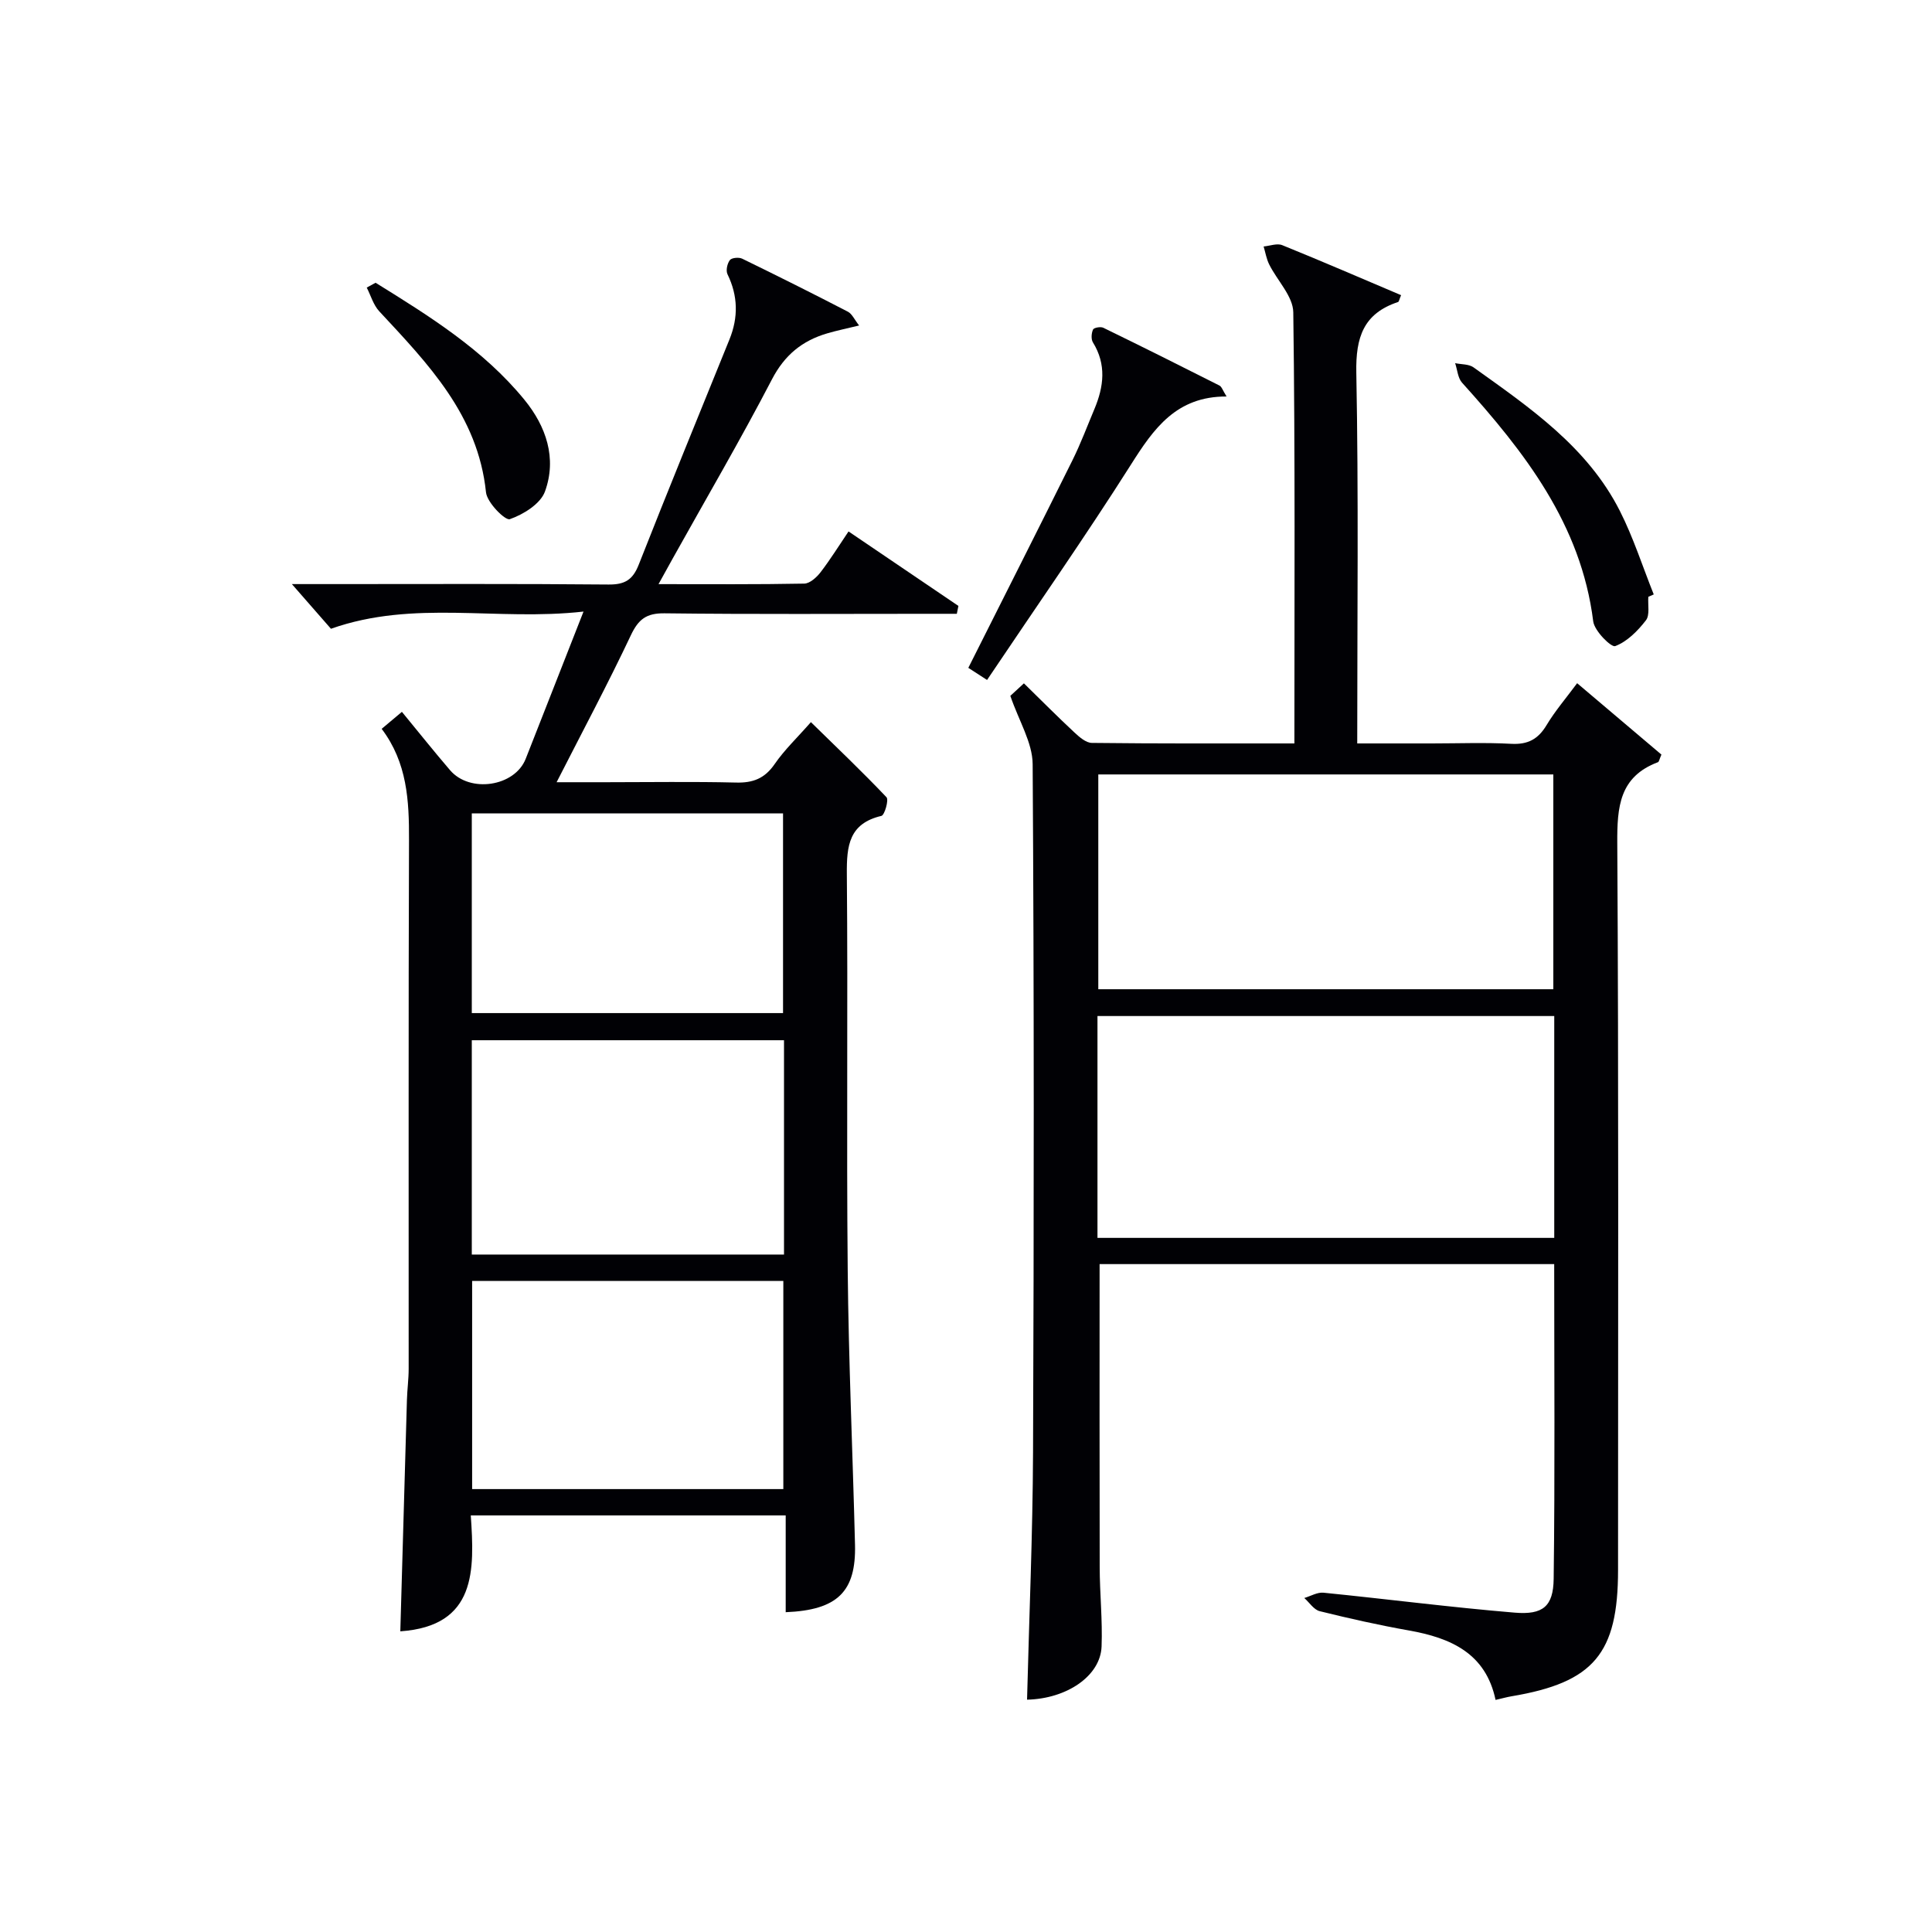 <svg enable-background="new 0 0 400 400" viewBox="0 0 400 400" xmlns="http://www.w3.org/2000/svg"><g fill="#010105"><path d="m267.99 153.92c0-30.27.17-59.76-.23-89.25-.04-3.33-3.33-6.58-4.99-9.93-.57-1.14-.78-2.47-1.15-3.71 1.3-.12 2.79-.71 3.86-.27 8.25 3.34 16.41 6.88 24.6 10.35-.37.86-.43 1.35-.63 1.42-7.15 2.37-8.78 7.3-8.64 14.6.48 25.32.19 50.65.19 76.79h15.42c5.5 0 11.01-.22 16.49.08 3.43.18 5.55-.97 7.29-3.87 1.77-2.95 4.05-5.6 6.33-8.68 6.09 5.16 11.85 10.04 17.45 14.78-.44 1.01-.5 1.49-.71 1.57-8 3.01-8.47 9.24-8.43 16.77.3 50.16.16 100.32.16 150.48 0 17.31-5.03 23.28-22.01 26.14-.97.16-1.91.43-3.35.76-2.02-9.64-9.25-12.84-17.94-14.38-6.2-1.1-12.35-2.48-18.46-3.99-1.22-.3-2.14-1.79-3.2-2.73 1.32-.39 2.69-1.22 3.96-1.1 13.2 1.32 26.37 3.03 39.6 4.13 5.85.49 7.99-1.29 8.07-6.99.28-21.63.11-43.26.11-65.17-31.6 0-63 0-94.12 0 0 21.12-.03 41.91.02 62.71.01 5.49.6 10.98.39 16.46-.23 6.1-7.19 10.82-15.43 11.01.43-17.07 1.17-34.14 1.24-51.21.19-47.49.22-94.99-.08-142.48-.03-4.46-2.83-8.9-4.62-14.14.29-.27 1.45-1.34 2.81-2.59 3.61 3.53 6.97 6.92 10.45 10.16 1.02.95 2.39 2.16 3.62 2.17 13.79.16 27.58.11 41.93.11zm53.8 56.44c-31.81 0-63.17 0-94.57 0v45.93h94.57c0-15.41 0-30.51 0-45.93zm-.19-5.55c0-15.12 0-29.82 0-44.47-31.64 0-62.89 0-94.21 0v44.47z"/><path d="m120.81 126.62c-17.99 2.02-35.07-2.53-52.29 3.56-2.33-2.66-5.12-5.86-8.09-9.25h8.57c19 0 37.99-.09 56.99.09 3.36.03 5.01-.96 6.24-4.08 6.14-15.61 12.5-31.13 18.8-46.67 1.85-4.57 1.77-9.01-.41-13.49-.37-.76-.06-2.21.49-2.93.37-.49 1.87-.63 2.56-.29 7.33 3.57 14.63 7.22 21.87 10.97.87.45 1.36 1.63 2.33 2.86-2.59.63-4.64 1.05-6.64 1.64-5.15 1.52-8.79 4.48-11.4 9.5-6.52 12.53-13.66 24.74-20.54 37.08-.86 1.55-1.72 3.1-2.95 5.33 10.62 0 20.39.08 30.17-.11 1.15-.02 2.55-1.28 3.36-2.33 2.01-2.61 3.75-5.42 5.81-8.47 7.75 5.25 15.25 10.34 22.75 15.42-.11.54-.22 1.09-.33 1.63-1.84 0-3.68 0-5.52 0-18.33 0-36.66.12-54.99-.1-3.78-.05-5.42 1.24-6.99 4.57-4.74 10.03-9.97 19.83-15.36 30.4h10.17c9 0 18-.15 26.99.07 3.5.09 5.92-.84 7.97-3.81 2.05-2.98 4.74-5.53 7.52-8.7 5.35 5.24 10.64 10.27 15.65 15.55.51.54-.39 3.7-1.05 3.86-6.72 1.58-7.21 6.18-7.16 12.03.24 27.33-.09 54.66.18 81.98.18 18.96 1.04 37.92 1.51 56.88.24 9.72-3.62 13.54-14.35 13.98 0-6.58 0-13.15 0-20.04-21.88 0-43.12 0-65.2 0 .77 11.32 1.22 22.9-14.59 24 .45-15.87.9-31.89 1.37-47.91.06-2.16.36-4.31.36-6.46.02-36.49-.06-72.99.07-109.48.03-8.12-.36-15.99-5.66-23 1.45-1.22 2.66-2.23 4.19-3.52 3.46 4.2 6.64 8.2 9.97 12.08 4.11 4.8 13.37 3.4 15.65-2.33 3.82-9.68 7.61-19.4 11.98-30.51zm41.51 88.75c-21.78 0-43.15 0-64.64 0v44.37h64.64c0-14.85 0-29.43 0-44.37zm-.14 92.93c0-14.67 0-28.85 0-43.09-21.66 0-42.91 0-64.43 0v43.09zm-.06-98.55c0-14.05 0-27.74 0-41.35-21.71 0-42.96 0-64.44 0v41.35z"/><path d="m204.36 140.78c-2.13-1.38-3.3-2.14-3.88-2.51 7.34-14.62 14.53-28.81 21.6-43.06 1.69-3.42 3.03-7.01 4.51-10.53 1.94-4.63 2.52-9.21-.31-13.79-.41-.66-.32-1.9.02-2.66.17-.39 1.57-.65 2.13-.37 8.05 3.92 16.06 7.92 24.04 11.96.48.24.69 1.02 1.48 2.27-10.41-.04-15.09 6.65-19.81 14.12-9.5 14.98-19.69 29.54-29.78 44.57z"/><path d="m341.27 123.56c-.13 1.66.35 3.78-.5 4.87-1.69 2.19-3.89 4.41-6.36 5.34-.83.31-4.3-3.14-4.55-5.12-2.52-20.14-14.23-35.07-27.16-49.42-.88-.98-.97-2.68-1.43-4.04 1.28.27 2.83.17 3.81.87 11.64 8.33 23.59 16.47 30.3 29.73 2.8 5.53 4.7 11.51 7.01 17.28-.38.16-.75.32-1.12.49z"/><path d="m77.76 58.54c11.16 6.92 22.34 13.87 30.8 24.21 4.52 5.52 6.77 12.13 4.27 19.01-.93 2.56-4.46 4.75-7.28 5.73-.96.33-4.71-3.44-4.93-5.56-1.66-15.99-12-26.61-22.11-37.49-1.21-1.31-1.74-3.25-2.58-4.9.61-.34 1.22-.67 1.83-1z"/></g></svg>